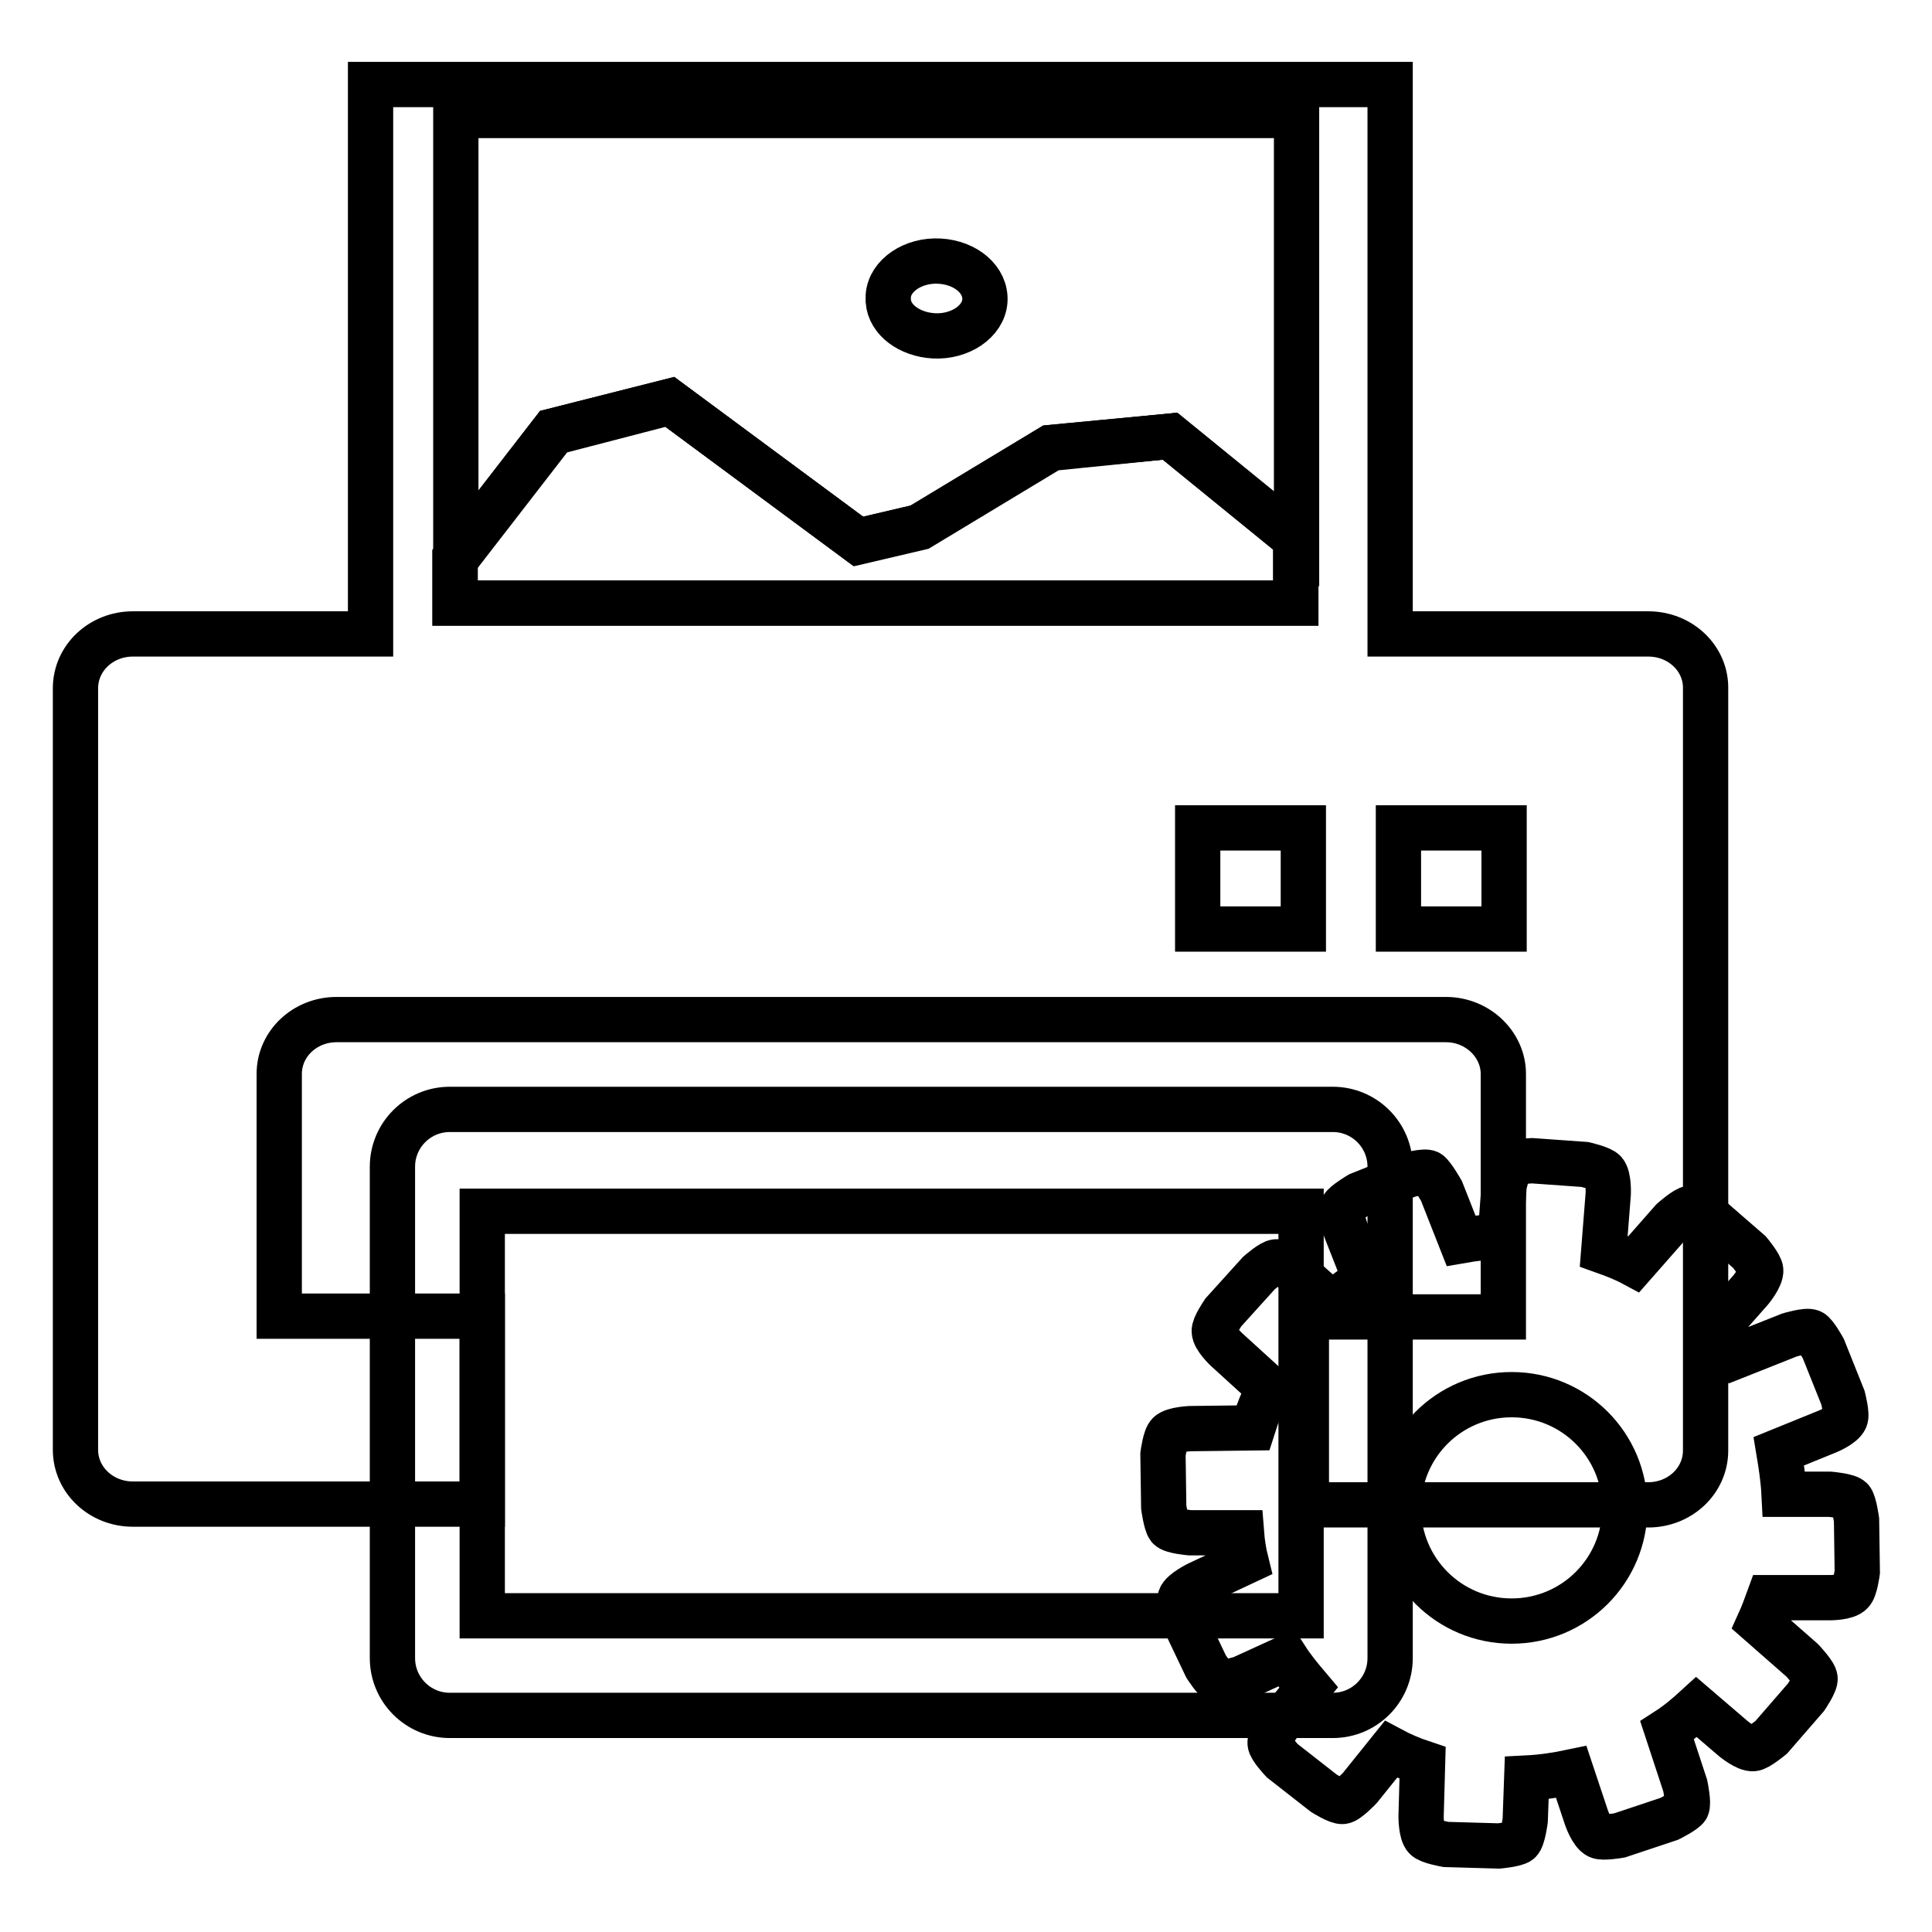 <?xml version="1.0" encoding="utf-8"?>
<!-- Svg Vector Icons : http://www.onlinewebfonts.com/icon -->
<!DOCTYPE svg PUBLIC "-//W3C//DTD SVG 1.1//EN" "http://www.w3.org/Graphics/SVG/1.1/DTD/svg11.dtd">
<svg version="1.1" xmlns="http://www.w3.org/2000/svg" xmlns:xlink="http://www.w3.org/1999/xlink" x="0px" y="0px" viewBox="0 0 256 256" enable-background="new 0 0 256 256" xml:space="preserve">
<g><g><path stroke-width="6" fill-opacity="0" stroke="#000000"  d="M176.6,147h-117c-4.2,0-7.6,3.4-7.6,7.6v65.1c0,4.2,3.4,7.6,7.6,7.6h117c4.2,0,7.6-3.4,7.6-7.6v-65.1C184.2,150.4,180.8,147,176.6,147z M172.4,214.1H63.9v-53.6h108.5L172.4,214.1L172.4,214.1z"/><path stroke-width="6" fill-opacity="0" stroke="#000000"  d="M117.7,39.2c0.2-2.7,3.3-4.8,6.8-4.6c3.5,0.2,6.2,2.5,6,5.3c-0.2,2.7-3.3,4.8-6.8,4.6c-3.2-0.2-5.8-2.1-6-4.6V39.2z"/><path stroke-width="6" fill-opacity="0" stroke="#000000"  d="M218.4,84h-34.2V11.2H49.1V84H17.6c-4.2,0-7.6,3.2-7.6,7.2v100.9c0,4,3.4,7.2,7.6,7.2h46.3v-24.9H37v-32.1c0-4,3.4-7.2,7.6-7.2h147c4.2,0,7.6,3.3,7.6,7.2v32.2h-26.1v24.9h45.3c4.2,0,7.6-3.2,7.6-7.2V91.3C226.1,87.3,222.7,84,218.4,84z M60.4,15.3h111.4v56.1l-16.7-13.6l-15.8,1.6l-17.4,10.5l-8.1,1.9l-25-18.5l-15.4,4l-13,16.8V15.3z M172.7,123.1h-14v-13.4h14V123.1z M199.3,123.1h-14v-13.4h14V123.1z"/><path stroke-width="6" fill-opacity="0" stroke="#000000"  d="M139.2,59.3l-17.4,10.5l-8.1,1.9l-25-18.5l-15.4,3.9l-13,16.8v6h111.4v-8.5l-16.7-13.6L139.2,59.3z"/><path stroke-width="6" fill-opacity="0" stroke="#000000"  d="M139.2,59.3l-17.4,10.5l-8.1,1.9l-25-18.5l-15.4,3.9l-13,16.8v6h111.4v-8.5l-16.7-13.6L139.2,59.3z"/><path stroke-width="6" fill-opacity="0" stroke="#000000"  d="M246,201.4c0,0-0.3-2.2-0.7-2.7c-0.4-0.5-2.8-0.7-2.8-0.7h-6.1c-0.1-2-0.4-3.9-0.7-5.7l6.4-2.6c0,0,2-0.8,2.4-1.7c0.3-0.5-0.3-2.8-0.3-2.8l-2.6-6.5c0,0-1.1-2-1.6-2.2c-0.6-0.3-2.9,0.4-2.9,0.4l-6.8,2.7c-0.8-1.3-1.8-2.4-2.8-3.6l4.5-5.1c0,0,1.4-1.7,1.3-2.6c0-0.6-1.5-2.4-1.5-2.4l-5.3-4.6c0,0-1.9-1.3-2.5-1.2c-0.6,0-2.4,1.6-2.4,1.6l-5.1,5.8c-1.3-0.7-2.6-1.2-4-1.7l0.6-7.6c0,0,0.1-2.2-0.5-2.9c-0.4-0.5-2.6-1-2.6-1l-7-0.5c0,0-2.2,0.1-2.7,0.5c-0.5,0.4-1,2.8-1,2.8l-0.5,6.7c-1.8,0.1-3.5,0.3-5.2,0.6l-2.6-6.6c0,0-1.2-2.1-1.7-2.4s-2.7,0.3-2.7,0.3l-6.5,2.6c0,0-2,1.2-2.2,1.7c-0.4,0.8,0.4,2.9,0.4,2.9l2.6,6.6c-1.5,1-3,2.1-4.4,3.3l-4.8-4.3c0,0-2-1.4-2.6-1.3c-0.6,0-2.3,1.5-2.3,1.5l-4.7,5.2c0,0-1.3,1.9-1.2,2.5c0,0.9,1.6,2.4,1.6,2.4l5.6,5.1c-0.8,1.7-1.5,3.4-2.1,5.3l-8.3,0.1c0,0-2.2,0.1-2.8,0.7c-0.5,0.4-0.8,2.7-0.8,2.7l0.1,7c0,0,0.3,2.2,0.7,2.7c0.4,0.5,2.8,0.7,2.8,0.7l6.8,0c0.1,1.3,0.3,2.6,0.6,3.8l-6.4,3c0,0-2,1-2.3,1.8c-0.2,0.6,0.4,2.8,0.4,2.8l3,6.3c0,0,1.2,1.9,1.8,2.1c0.6,0.2,2.9-0.5,2.9-0.5l5.9-2.7c0.9,1.4,1.9,2.6,3,3.9l-3.9,4.8c0,0-1.3,1.7-1.2,2.6c0,0.6,1.6,2.3,1.6,2.3l5.5,4.3c0,0,1.9,1.2,2.5,1.1c0.6,0,2.3-1.8,2.3-1.8l4.1-5.1c1.3,0.7,2.7,1.3,4.2,1.8l-0.2,7.1c0,0,0,2.2,0.6,2.8c0.4,0.5,2.7,0.9,2.7,0.9l7,0.2c0,0,2.2-0.2,2.7-0.6c0.5-0.4,0.8-2.8,0.8-2.8l0.2-5.6c2-0.1,4-0.4,5.9-0.8l2,6c0,0,0.7,2.1,1.6,2.5c0.5,0.3,2.8-0.1,2.8-0.1l6.6-2.2c0,0,2-1,2.3-1.5c0.3-0.5-0.2-2.9-0.2-2.9l-2.4-7.3c1.4-0.9,2.7-2,3.9-3.1l4.9,4.2c0,0,1.7,1.4,2.6,1.3c0.6,0,2.4-1.5,2.4-1.5l4.6-5.3c0,0,1.3-1.9,1.2-2.5c0-0.6-1.7-2.4-1.7-2.4l-5.7-5c0.5-1.1,0.9-2.2,1.3-3.3l8.1,0c0,0,2.2,0,2.8-0.7c0.5-0.4,0.8-2.7,0.8-2.7L246,201.4z M200.3,214.8c-8.3,0-15-6.7-15-15c0-8.3,6.7-15,15-15s15,6.7,15,15C215.3,208.1,208.6,214.8,200.3,214.8z"/></g></g>
</svg>